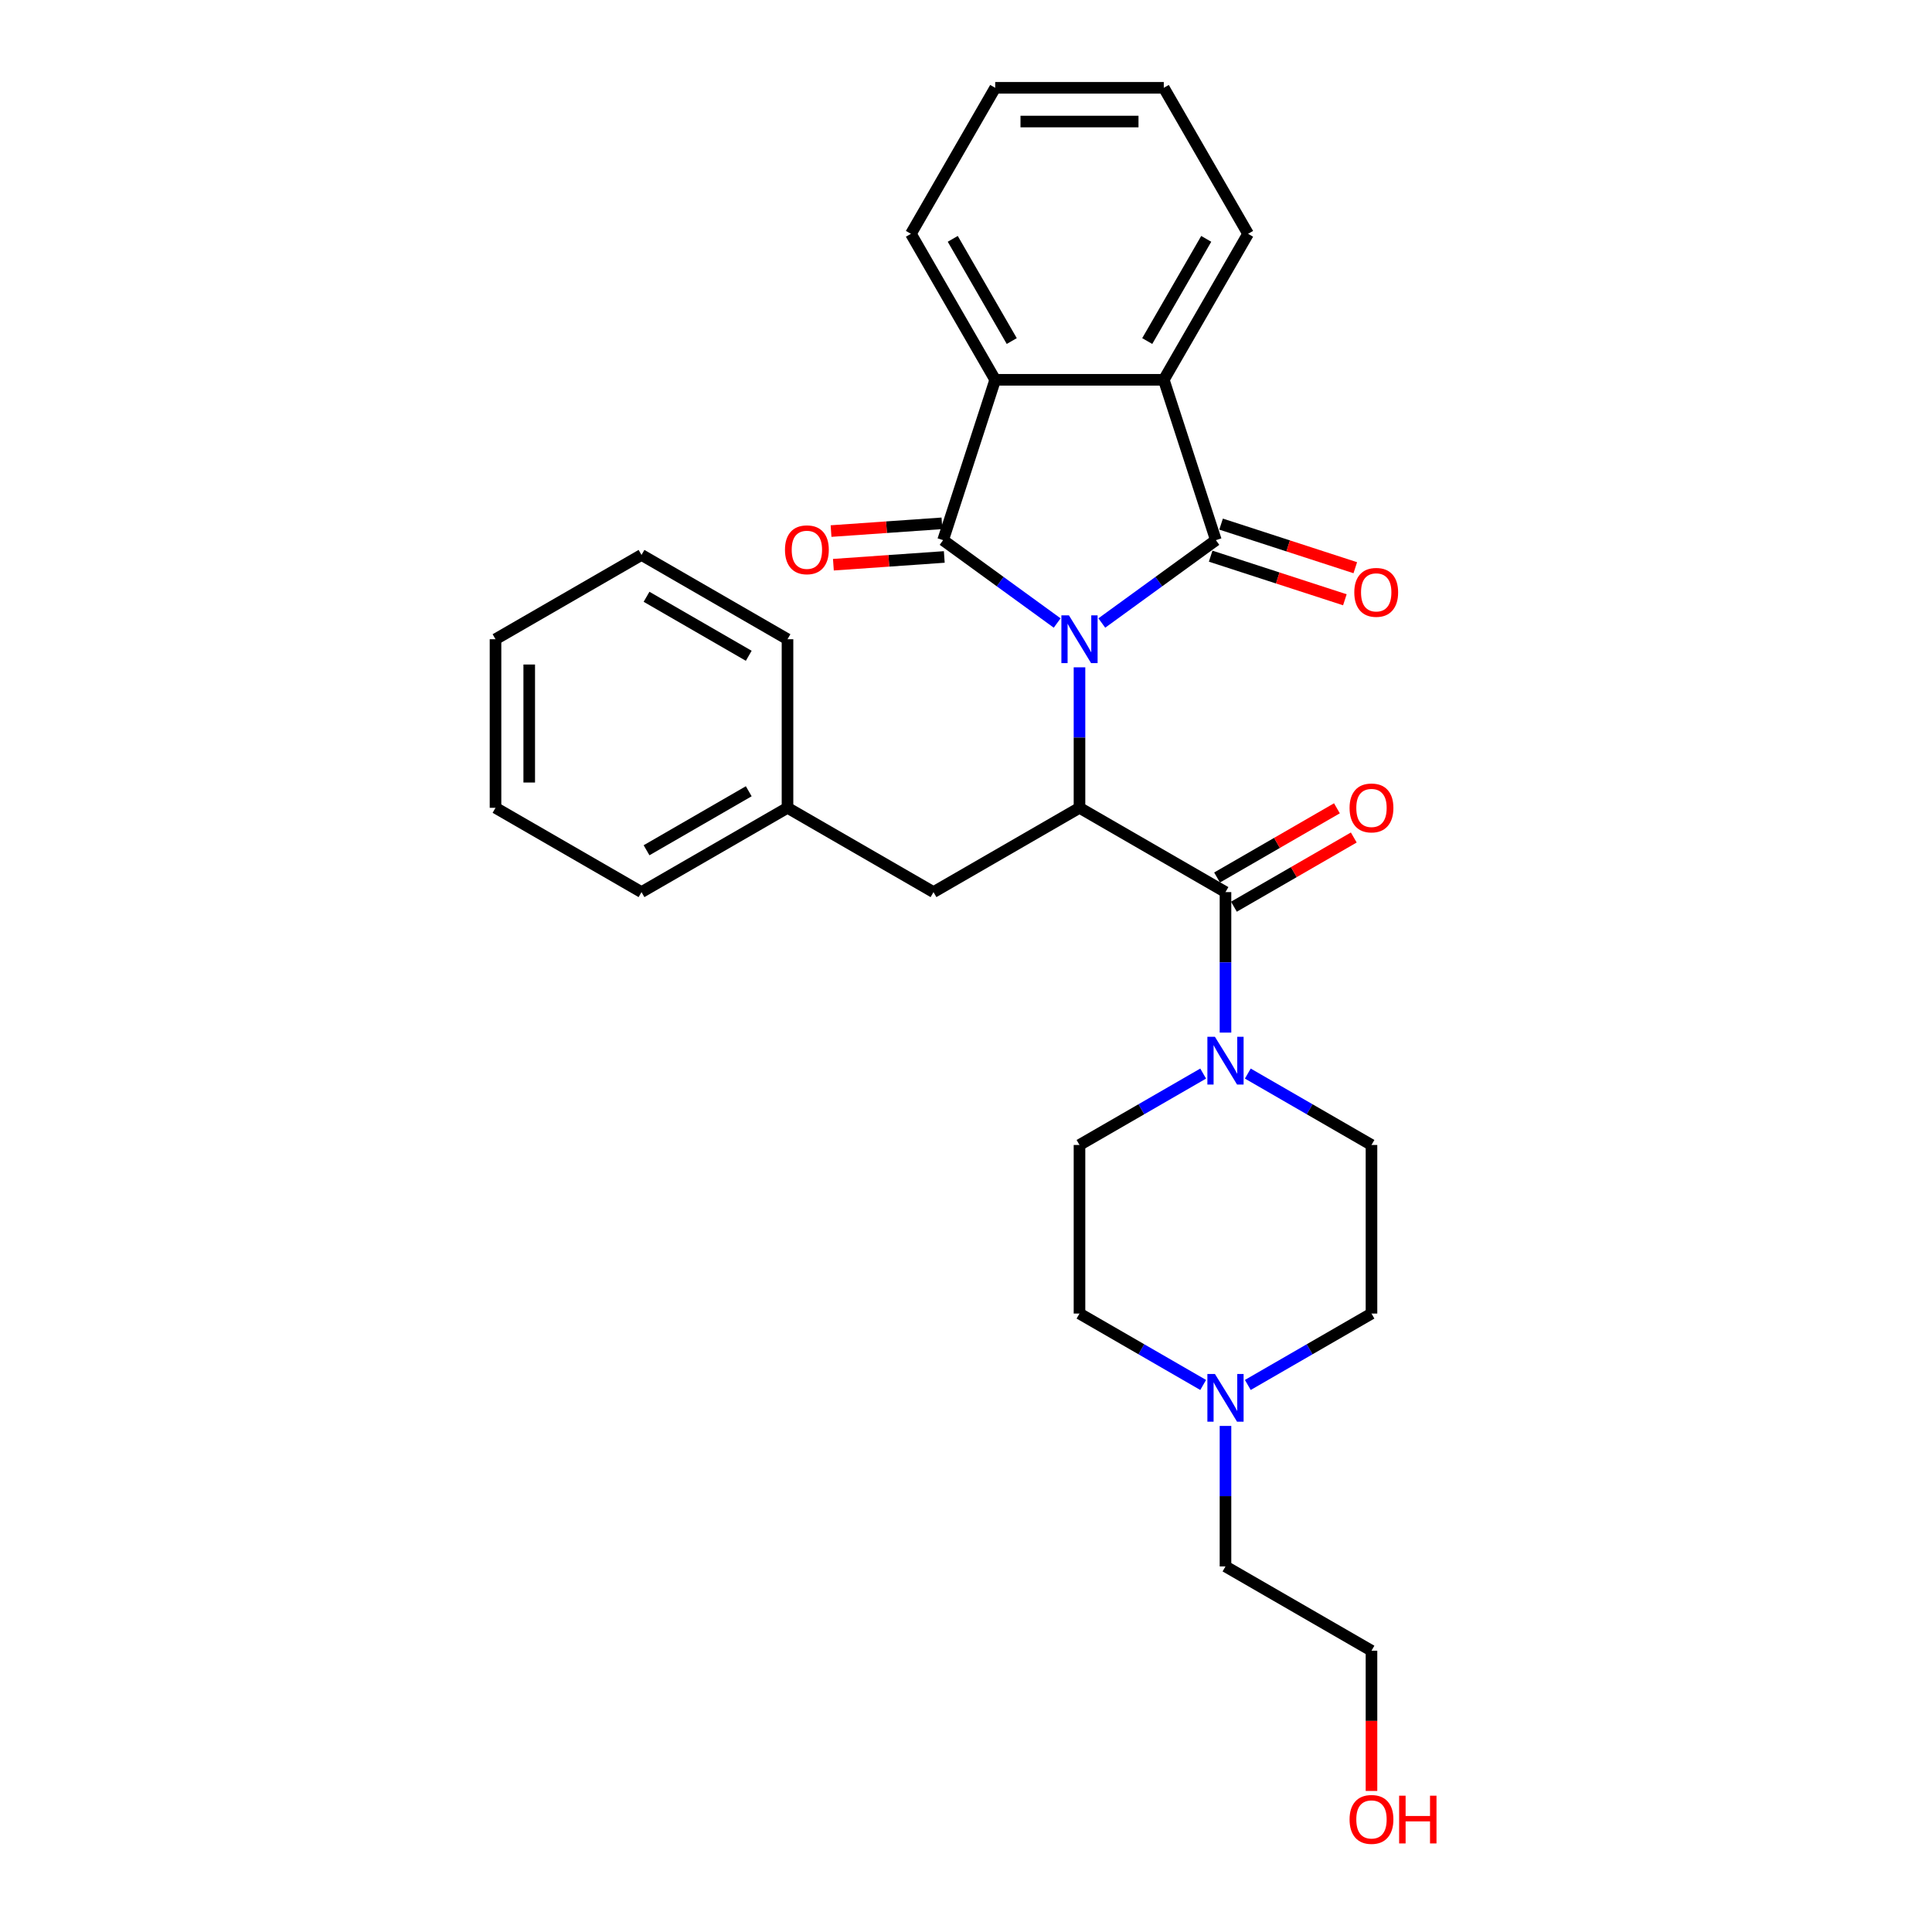 <?xml version='1.0' encoding='iso-8859-1'?>
<svg version='1.1' baseProfile='full'
              xmlns='http://www.w3.org/2000/svg'
                      xmlns:rdkit='http://www.rdkit.org/xml'
                      xmlns:xlink='http://www.w3.org/1999/xlink'
                  xml:space='preserve'
width='1000px' height='1000px' viewBox='0 0 1000 1000'>
<!-- END OF HEADER -->
<rect style='opacity:1.0;fill:#FFFFFF;stroke:none' width='1000' height='1000' x='0' y='0'> </rect>
<path class='bond-0' d='M 547.191,322.471 L 517.671,301.023' style='fill:none;fill-rule:evenodd;stroke:#0000FF;stroke-width:6px;stroke-linecap:butt;stroke-linejoin:miter;stroke-opacity:1' />
<path class='bond-0' d='M 517.671,301.023 L 488.151,279.576' style='fill:none;fill-rule:evenodd;stroke:#000000;stroke-width:6px;stroke-linecap:butt;stroke-linejoin:miter;stroke-opacity:1' />
<path class='bond-1' d='M 570.297,322.471 L 599.817,301.023' style='fill:none;fill-rule:evenodd;stroke:#0000FF;stroke-width:6px;stroke-linecap:butt;stroke-linejoin:miter;stroke-opacity:1' />
<path class='bond-1' d='M 599.817,301.023 L 629.337,279.576' style='fill:none;fill-rule:evenodd;stroke:#000000;stroke-width:6px;stroke-linecap:butt;stroke-linejoin:miter;stroke-opacity:1' />
<path class='bond-2' d='M 558.744,345.401 L 558.744,381.761' style='fill:none;fill-rule:evenodd;stroke:#0000FF;stroke-width:6px;stroke-linecap:butt;stroke-linejoin:miter;stroke-opacity:1' />
<path class='bond-2' d='M 558.744,381.761 L 558.744,418.122' style='fill:none;fill-rule:evenodd;stroke:#000000;stroke-width:6px;stroke-linecap:butt;stroke-linejoin:miter;stroke-opacity:1' />
<path class='bond-4' d='M 488.151,279.576 L 515.115,196.589' style='fill:none;fill-rule:evenodd;stroke:#000000;stroke-width:6px;stroke-linecap:butt;stroke-linejoin:miter;stroke-opacity:1' />
<path class='bond-8' d='M 487.543,270.871 L 458.845,272.876' style='fill:none;fill-rule:evenodd;stroke:#000000;stroke-width:6px;stroke-linecap:butt;stroke-linejoin:miter;stroke-opacity:1' />
<path class='bond-8' d='M 458.845,272.876 L 430.147,274.882' style='fill:none;fill-rule:evenodd;stroke:#FF0000;stroke-width:6px;stroke-linecap:butt;stroke-linejoin:miter;stroke-opacity:1' />
<path class='bond-8' d='M 488.759,288.28 L 460.061,290.285' style='fill:none;fill-rule:evenodd;stroke:#000000;stroke-width:6px;stroke-linecap:butt;stroke-linejoin:miter;stroke-opacity:1' />
<path class='bond-8' d='M 460.061,290.285 L 431.363,292.291' style='fill:none;fill-rule:evenodd;stroke:#FF0000;stroke-width:6px;stroke-linecap:butt;stroke-linejoin:miter;stroke-opacity:1' />
<path class='bond-5' d='M 629.337,279.576 L 602.373,196.589' style='fill:none;fill-rule:evenodd;stroke:#000000;stroke-width:6px;stroke-linecap:butt;stroke-linejoin:miter;stroke-opacity:1' />
<path class='bond-9' d='M 626.64,287.874 L 661.371,299.159' style='fill:none;fill-rule:evenodd;stroke:#000000;stroke-width:6px;stroke-linecap:butt;stroke-linejoin:miter;stroke-opacity:1' />
<path class='bond-9' d='M 661.371,299.159 L 696.102,310.444' style='fill:none;fill-rule:evenodd;stroke:#FF0000;stroke-width:6px;stroke-linecap:butt;stroke-linejoin:miter;stroke-opacity:1' />
<path class='bond-9' d='M 632.033,271.277 L 666.764,282.562' style='fill:none;fill-rule:evenodd;stroke:#000000;stroke-width:6px;stroke-linecap:butt;stroke-linejoin:miter;stroke-opacity:1' />
<path class='bond-9' d='M 666.764,282.562 L 701.495,293.846' style='fill:none;fill-rule:evenodd;stroke:#FF0000;stroke-width:6px;stroke-linecap:butt;stroke-linejoin:miter;stroke-opacity:1' />
<path class='bond-3' d='M 558.744,418.122 L 634.311,461.75' style='fill:none;fill-rule:evenodd;stroke:#000000;stroke-width:6px;stroke-linecap:butt;stroke-linejoin:miter;stroke-opacity:1' />
<path class='bond-10' d='M 558.744,418.122 L 483.177,461.75' style='fill:none;fill-rule:evenodd;stroke:#000000;stroke-width:6px;stroke-linecap:butt;stroke-linejoin:miter;stroke-opacity:1' />
<path class='bond-6' d='M 634.311,461.75 L 634.311,498.111' style='fill:none;fill-rule:evenodd;stroke:#000000;stroke-width:6px;stroke-linecap:butt;stroke-linejoin:miter;stroke-opacity:1' />
<path class='bond-6' d='M 634.311,498.111 L 634.311,534.471' style='fill:none;fill-rule:evenodd;stroke:#0000FF;stroke-width:6px;stroke-linecap:butt;stroke-linejoin:miter;stroke-opacity:1' />
<path class='bond-11' d='M 638.674,469.307 L 669.695,451.397' style='fill:none;fill-rule:evenodd;stroke:#000000;stroke-width:6px;stroke-linecap:butt;stroke-linejoin:miter;stroke-opacity:1' />
<path class='bond-11' d='M 669.695,451.397 L 700.716,433.487' style='fill:none;fill-rule:evenodd;stroke:#FF0000;stroke-width:6px;stroke-linecap:butt;stroke-linejoin:miter;stroke-opacity:1' />
<path class='bond-11' d='M 629.948,454.194 L 660.969,436.284' style='fill:none;fill-rule:evenodd;stroke:#000000;stroke-width:6px;stroke-linecap:butt;stroke-linejoin:miter;stroke-opacity:1' />
<path class='bond-11' d='M 660.969,436.284 L 691.99,418.374' style='fill:none;fill-rule:evenodd;stroke:#FF0000;stroke-width:6px;stroke-linecap:butt;stroke-linejoin:miter;stroke-opacity:1' />
<path class='bond-17' d='M 515.115,196.589 L 471.486,121.022' style='fill:none;fill-rule:evenodd;stroke:#000000;stroke-width:6px;stroke-linecap:butt;stroke-linejoin:miter;stroke-opacity:1' />
<path class='bond-17' d='M 523.684,176.528 L 493.144,123.631' style='fill:none;fill-rule:evenodd;stroke:#000000;stroke-width:6px;stroke-linecap:butt;stroke-linejoin:miter;stroke-opacity:1' />
<path class='bond-29' d='M 515.115,196.589 L 602.373,196.589' style='fill:none;fill-rule:evenodd;stroke:#000000;stroke-width:6px;stroke-linecap:butt;stroke-linejoin:miter;stroke-opacity:1' />
<path class='bond-18' d='M 602.373,196.589 L 646.001,121.022' style='fill:none;fill-rule:evenodd;stroke:#000000;stroke-width:6px;stroke-linecap:butt;stroke-linejoin:miter;stroke-opacity:1' />
<path class='bond-18' d='M 593.804,176.528 L 624.344,123.631' style='fill:none;fill-rule:evenodd;stroke:#000000;stroke-width:6px;stroke-linecap:butt;stroke-linejoin:miter;stroke-opacity:1' />
<path class='bond-12' d='M 645.864,555.678 L 677.871,574.157' style='fill:none;fill-rule:evenodd;stroke:#0000FF;stroke-width:6px;stroke-linecap:butt;stroke-linejoin:miter;stroke-opacity:1' />
<path class='bond-12' d='M 677.871,574.157 L 709.878,592.637' style='fill:none;fill-rule:evenodd;stroke:#000000;stroke-width:6px;stroke-linecap:butt;stroke-linejoin:miter;stroke-opacity:1' />
<path class='bond-13' d='M 622.758,555.678 L 590.751,574.157' style='fill:none;fill-rule:evenodd;stroke:#0000FF;stroke-width:6px;stroke-linecap:butt;stroke-linejoin:miter;stroke-opacity:1' />
<path class='bond-13' d='M 590.751,574.157 L 558.744,592.637' style='fill:none;fill-rule:evenodd;stroke:#000000;stroke-width:6px;stroke-linecap:butt;stroke-linejoin:miter;stroke-opacity:1' />
<path class='bond-7' d='M 622.758,716.853 L 590.751,698.373' style='fill:none;fill-rule:evenodd;stroke:#0000FF;stroke-width:6px;stroke-linecap:butt;stroke-linejoin:miter;stroke-opacity:1' />
<path class='bond-7' d='M 590.751,698.373 L 558.744,679.894' style='fill:none;fill-rule:evenodd;stroke:#000000;stroke-width:6px;stroke-linecap:butt;stroke-linejoin:miter;stroke-opacity:1' />
<path class='bond-19' d='M 634.311,738.06 L 634.311,774.42' style='fill:none;fill-rule:evenodd;stroke:#0000FF;stroke-width:6px;stroke-linecap:butt;stroke-linejoin:miter;stroke-opacity:1' />
<path class='bond-19' d='M 634.311,774.42 L 634.311,810.78' style='fill:none;fill-rule:evenodd;stroke:#000000;stroke-width:6px;stroke-linecap:butt;stroke-linejoin:miter;stroke-opacity:1' />
<path class='bond-31' d='M 645.864,716.853 L 677.871,698.373' style='fill:none;fill-rule:evenodd;stroke:#0000FF;stroke-width:6px;stroke-linecap:butt;stroke-linejoin:miter;stroke-opacity:1' />
<path class='bond-31' d='M 677.871,698.373 L 709.878,679.894' style='fill:none;fill-rule:evenodd;stroke:#000000;stroke-width:6px;stroke-linecap:butt;stroke-linejoin:miter;stroke-opacity:1' />
<path class='bond-16' d='M 483.177,461.75 L 407.61,418.122' style='fill:none;fill-rule:evenodd;stroke:#000000;stroke-width:6px;stroke-linecap:butt;stroke-linejoin:miter;stroke-opacity:1' />
<path class='bond-15' d='M 709.878,592.637 L 709.878,679.894' style='fill:none;fill-rule:evenodd;stroke:#000000;stroke-width:6px;stroke-linecap:butt;stroke-linejoin:miter;stroke-opacity:1' />
<path class='bond-14' d='M 558.744,592.637 L 558.744,679.894' style='fill:none;fill-rule:evenodd;stroke:#000000;stroke-width:6px;stroke-linecap:butt;stroke-linejoin:miter;stroke-opacity:1' />
<path class='bond-22' d='M 407.61,418.122 L 332.042,461.75' style='fill:none;fill-rule:evenodd;stroke:#000000;stroke-width:6px;stroke-linecap:butt;stroke-linejoin:miter;stroke-opacity:1' />
<path class='bond-22' d='M 387.549,409.553 L 334.652,440.093' style='fill:none;fill-rule:evenodd;stroke:#000000;stroke-width:6px;stroke-linecap:butt;stroke-linejoin:miter;stroke-opacity:1' />
<path class='bond-23' d='M 407.61,418.122 L 407.61,330.864' style='fill:none;fill-rule:evenodd;stroke:#000000;stroke-width:6px;stroke-linecap:butt;stroke-linejoin:miter;stroke-opacity:1' />
<path class='bond-24' d='M 471.486,121.022 L 515.115,45.455' style='fill:none;fill-rule:evenodd;stroke:#000000;stroke-width:6px;stroke-linecap:butt;stroke-linejoin:miter;stroke-opacity:1' />
<path class='bond-25' d='M 646.001,121.022 L 602.373,45.455' style='fill:none;fill-rule:evenodd;stroke:#000000;stroke-width:6px;stroke-linecap:butt;stroke-linejoin:miter;stroke-opacity:1' />
<path class='bond-21' d='M 634.311,810.78 L 709.878,854.409' style='fill:none;fill-rule:evenodd;stroke:#000000;stroke-width:6px;stroke-linecap:butt;stroke-linejoin:miter;stroke-opacity:1' />
<path class='bond-20' d='M 709.878,926.99 L 709.878,890.699' style='fill:none;fill-rule:evenodd;stroke:#FF0000;stroke-width:6px;stroke-linecap:butt;stroke-linejoin:miter;stroke-opacity:1' />
<path class='bond-20' d='M 709.878,890.699 L 709.878,854.409' style='fill:none;fill-rule:evenodd;stroke:#000000;stroke-width:6px;stroke-linecap:butt;stroke-linejoin:miter;stroke-opacity:1' />
<path class='bond-27' d='M 332.042,461.75 L 256.475,418.122' style='fill:none;fill-rule:evenodd;stroke:#000000;stroke-width:6px;stroke-linecap:butt;stroke-linejoin:miter;stroke-opacity:1' />
<path class='bond-26' d='M 407.61,330.864 L 332.042,287.236' style='fill:none;fill-rule:evenodd;stroke:#000000;stroke-width:6px;stroke-linecap:butt;stroke-linejoin:miter;stroke-opacity:1' />
<path class='bond-26' d='M 387.549,339.433 L 334.652,308.893' style='fill:none;fill-rule:evenodd;stroke:#000000;stroke-width:6px;stroke-linecap:butt;stroke-linejoin:miter;stroke-opacity:1' />
<path class='bond-30' d='M 515.115,45.455 L 602.373,45.455' style='fill:none;fill-rule:evenodd;stroke:#000000;stroke-width:6px;stroke-linecap:butt;stroke-linejoin:miter;stroke-opacity:1' />
<path class='bond-30' d='M 528.204,62.906 L 589.284,62.906' style='fill:none;fill-rule:evenodd;stroke:#000000;stroke-width:6px;stroke-linecap:butt;stroke-linejoin:miter;stroke-opacity:1' />
<path class='bond-28' d='M 332.042,287.236 L 256.475,330.864' style='fill:none;fill-rule:evenodd;stroke:#000000;stroke-width:6px;stroke-linecap:butt;stroke-linejoin:miter;stroke-opacity:1' />
<path class='bond-32' d='M 256.475,418.122 L 256.475,330.864' style='fill:none;fill-rule:evenodd;stroke:#000000;stroke-width:6px;stroke-linecap:butt;stroke-linejoin:miter;stroke-opacity:1' />
<path class='bond-32' d='M 273.927,405.033 L 273.927,343.953' style='fill:none;fill-rule:evenodd;stroke:#000000;stroke-width:6px;stroke-linecap:butt;stroke-linejoin:miter;stroke-opacity:1' />
<path  class='atom-0' d='M 553.282 318.509
L 561.379 331.597
Q 562.182 332.889, 563.473 335.227
Q 564.765 337.566, 564.834 337.705
L 564.834 318.509
L 568.115 318.509
L 568.115 343.22
L 564.73 343.22
L 556.039 328.91
Q 555.027 327.234, 553.945 325.315
Q 552.898 323.395, 552.584 322.802
L 552.584 343.22
L 549.372 343.22
L 549.372 318.509
L 553.282 318.509
' fill='#0000FF'/>
<path  class='atom-7' d='M 628.849 536.652
L 636.946 549.741
Q 637.749 551.032, 639.04 553.371
Q 640.332 555.709, 640.402 555.849
L 640.402 536.652
L 643.683 536.652
L 643.683 561.363
L 640.297 561.363
L 631.606 547.053
Q 630.594 545.378, 629.512 543.458
Q 628.465 541.539, 628.151 540.945
L 628.151 561.363
L 624.94 561.363
L 624.94 536.652
L 628.849 536.652
' fill='#0000FF'/>
<path  class='atom-8' d='M 628.849 711.167
L 636.946 724.256
Q 637.749 725.547, 639.04 727.886
Q 640.332 730.224, 640.402 730.364
L 640.402 711.167
L 643.683 711.167
L 643.683 735.878
L 640.297 735.878
L 631.606 721.568
Q 630.594 719.893, 629.512 717.973
Q 628.465 716.053, 628.151 715.46
L 628.151 735.878
L 624.94 735.878
L 624.94 711.167
L 628.849 711.167
' fill='#0000FF'/>
<path  class='atom-9' d='M 406.301 284.572
Q 406.301 278.638, 409.233 275.323
Q 412.165 272.007, 417.645 272.007
Q 423.124 272.007, 426.056 275.323
Q 428.988 278.638, 428.988 284.572
Q 428.988 290.575, 426.021 293.996
Q 423.055 297.381, 417.645 297.381
Q 412.2 297.381, 409.233 293.996
Q 406.301 290.61, 406.301 284.572
M 417.645 294.589
Q 421.414 294.589, 423.438 292.076
Q 425.498 289.528, 425.498 284.572
Q 425.498 279.72, 423.438 277.277
Q 421.414 274.799, 417.645 274.799
Q 413.875 274.799, 411.816 277.242
Q 409.791 279.685, 409.791 284.572
Q 409.791 289.563, 411.816 292.076
Q 413.875 294.589, 417.645 294.589
' fill='#FF0000'/>
<path  class='atom-10' d='M 700.98 306.609
Q 700.98 300.676, 703.912 297.36
Q 706.844 294.044, 712.323 294.044
Q 717.803 294.044, 720.735 297.36
Q 723.667 300.676, 723.667 306.609
Q 723.667 312.613, 720.7 316.033
Q 717.733 319.419, 712.323 319.419
Q 706.879 319.419, 703.912 316.033
Q 700.98 312.648, 700.98 306.609
M 712.323 316.627
Q 716.093 316.627, 718.117 314.114
Q 720.177 311.566, 720.177 306.609
Q 720.177 301.758, 718.117 299.315
Q 716.093 296.837, 712.323 296.837
Q 708.554 296.837, 706.495 299.28
Q 704.47 301.723, 704.47 306.609
Q 704.47 311.601, 706.495 314.114
Q 708.554 316.627, 712.323 316.627
' fill='#FF0000'/>
<path  class='atom-12' d='M 698.535 418.191
Q 698.535 412.258, 701.467 408.942
Q 704.398 405.626, 709.878 405.626
Q 715.358 405.626, 718.29 408.942
Q 721.222 412.258, 721.222 418.191
Q 721.222 424.195, 718.255 427.615
Q 715.288 431.001, 709.878 431.001
Q 704.433 431.001, 701.467 427.615
Q 698.535 424.23, 698.535 418.191
M 709.878 428.209
Q 713.648 428.209, 715.672 425.696
Q 717.731 423.148, 717.731 418.191
Q 717.731 413.34, 715.672 410.897
Q 713.648 408.419, 709.878 408.419
Q 706.109 408.419, 704.049 410.862
Q 702.025 413.305, 702.025 418.191
Q 702.025 423.183, 704.049 425.696
Q 706.109 428.209, 709.878 428.209
' fill='#FF0000'/>
<path  class='atom-21' d='M 698.535 941.736
Q 698.535 935.803, 701.467 932.487
Q 704.398 929.171, 709.878 929.171
Q 715.358 929.171, 718.29 932.487
Q 721.222 935.803, 721.222 941.736
Q 721.222 947.739, 718.255 951.16
Q 715.288 954.545, 709.878 954.545
Q 704.433 954.545, 701.467 951.16
Q 698.535 947.774, 698.535 941.736
M 709.878 951.753
Q 713.648 951.753, 715.672 949.24
Q 717.731 946.692, 717.731 941.736
Q 717.731 936.885, 715.672 934.441
Q 713.648 931.963, 709.878 931.963
Q 706.109 931.963, 704.049 934.406
Q 702.025 936.85, 702.025 941.736
Q 702.025 946.727, 704.049 949.24
Q 706.109 951.753, 709.878 951.753
' fill='#FF0000'/>
<path  class='atom-21' d='M 724.188 929.45
L 727.539 929.45
L 727.539 939.956
L 740.174 939.956
L 740.174 929.45
L 743.525 929.45
L 743.525 954.162
L 740.174 954.162
L 740.174 942.748
L 727.539 942.748
L 727.539 954.162
L 724.188 954.162
L 724.188 929.45
' fill='#FF0000'/>
</svg>

